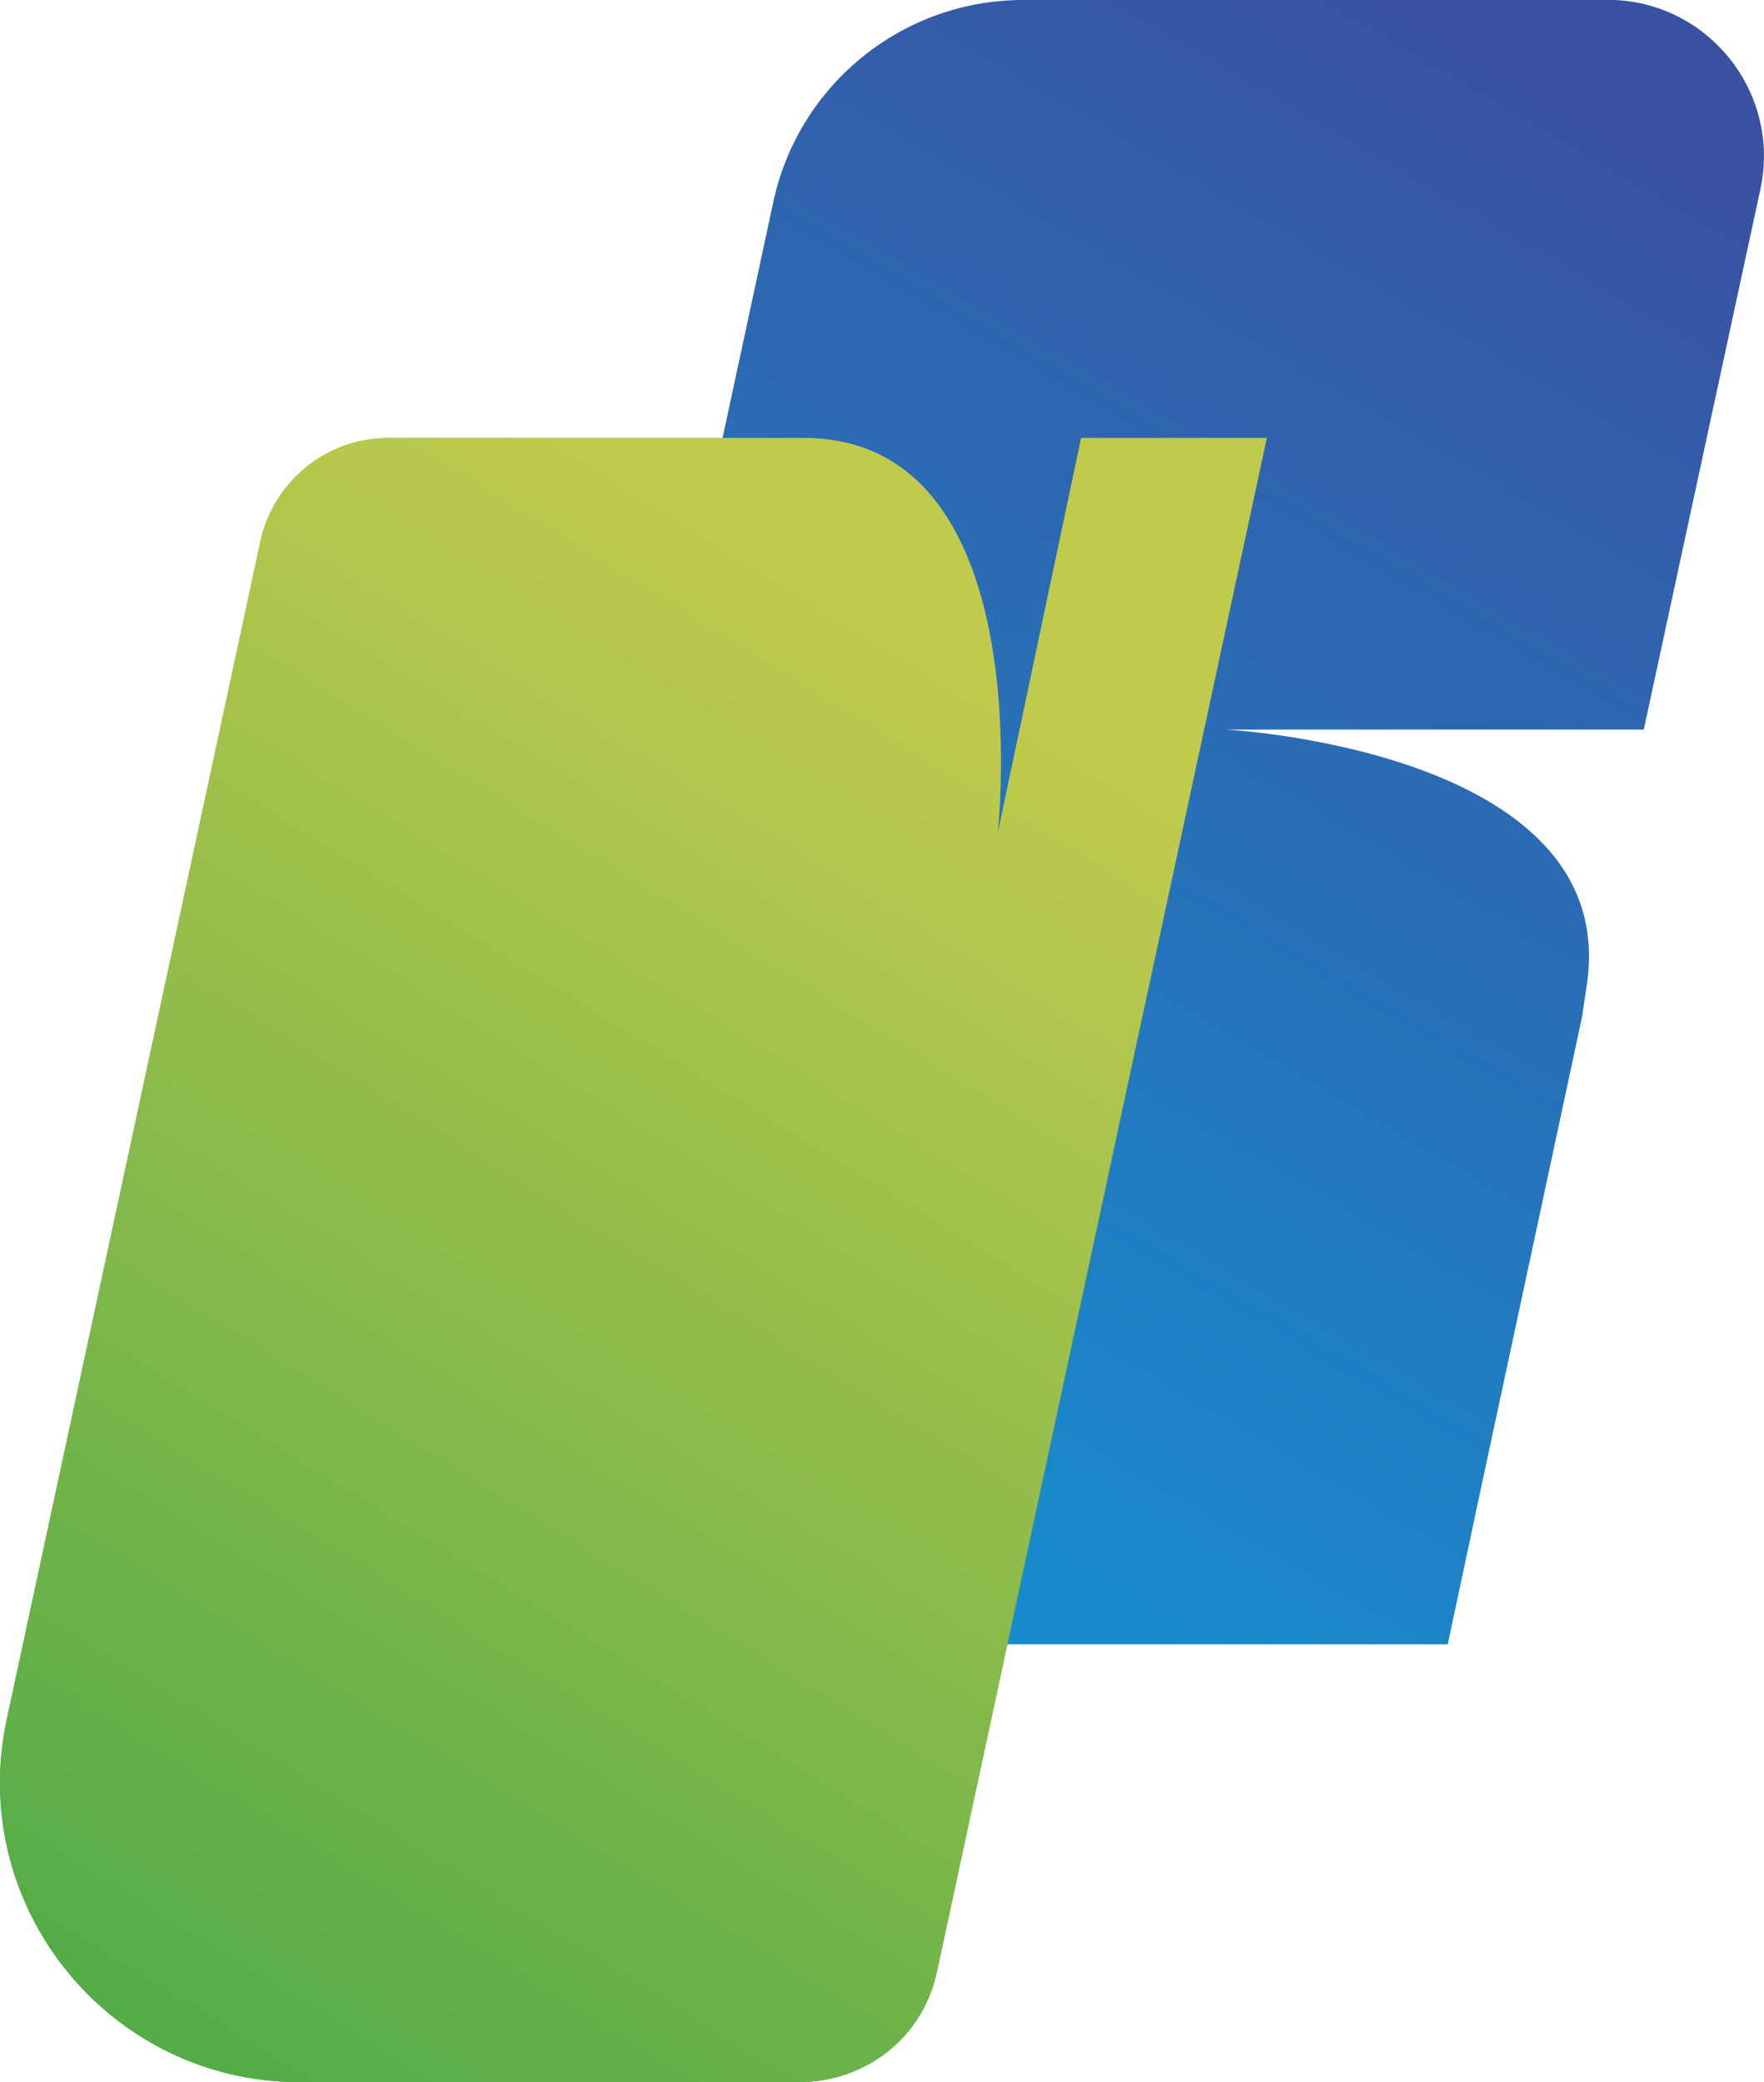 <?xml version="1.0" encoding="UTF-8"?>
<svg xmlns="http://www.w3.org/2000/svg" xmlns:xlink="http://www.w3.org/1999/xlink" viewBox="0 0 122.49 144.55">
  <defs>
    <style>
      .cls-1 {
        fill: url(#linear-gradient-2);
      }

      .cls-2 {
        fill: url(#linear-gradient);
      }

      .cls-3 {
        isolation: isolate;
      }

      .cls-4 {
        fill: url(#linear-gradient-3);
        mix-blend-mode: soft-light;
      }
    </style>
    <linearGradient id="linear-gradient" x1="80.73" y1="23.69" x2="-4.59" y2="162.2" gradientUnits="userSpaceOnUse">
      <stop offset=".17" stop-color="#c0ca4d"/>
      <stop offset=".88" stop-color="#4daa47"/>
    </linearGradient>
    <linearGradient id="linear-gradient-2" x1="42.48" y1="122.46" x2="118.14" y2="-6.96" gradientUnits="userSpaceOnUse">
      <stop offset=".17" stop-color="#188bcc"/>
      <stop offset=".89" stop-color="#3952a2"/>
    </linearGradient>
    <linearGradient id="linear-gradient-3" x1="80.73" y1="23.69" x2="-4.59" y2="162.2" xlink:href="#linear-gradient"/>
  </defs>
  <g class="cls-3">
    <g id="Layer_2" data-name="Layer 2">
      <g id="Layer_1-2" data-name="Layer 1">
        <g>
          <path class="cls-2" d="M87.97,30.4h-12.9l-5.79,27.43s3.1-27.43-13.49-27.43h-28.81c-4.29,0-8,3-8.9,7.19L.47,119.36c-2.79,12.96,7.09,25.19,20.35,25.19h34.61c4.66,0,8.7-3.06,9.66-7.8l22.88-106.35Z"/>
          <path class="cls-1" d="M111.64,0h-40.59c-8.36,0-15.59,5.84-17.35,14.01l-18.68,86.84c-1.47,6.84,3.74,13.3,10.74,13.3h54.77l2.12-9.96,7.21-33.62c.08-.57.18-1.26.31-2.09,2.56-16.39-25.04-17.83-25.04-17.83h29.01l8.1-37.52c1.45-6.76-3.7-13.14-10.61-13.14Z"/>
          <path class="cls-4" d="M87.97,30.4h-12.9l-5.79,27.43s3.1-27.43-13.49-27.43h-28.81c-4.29,0-8,3-8.9,7.19L.47,119.36c-2.79,12.96,7.09,25.19,20.35,25.19h34.61c4.66,0,8.7-3.06,9.66-7.8l22.88-106.35Z"/>
        </g>
      </g>
    </g>
  </g>
</svg>